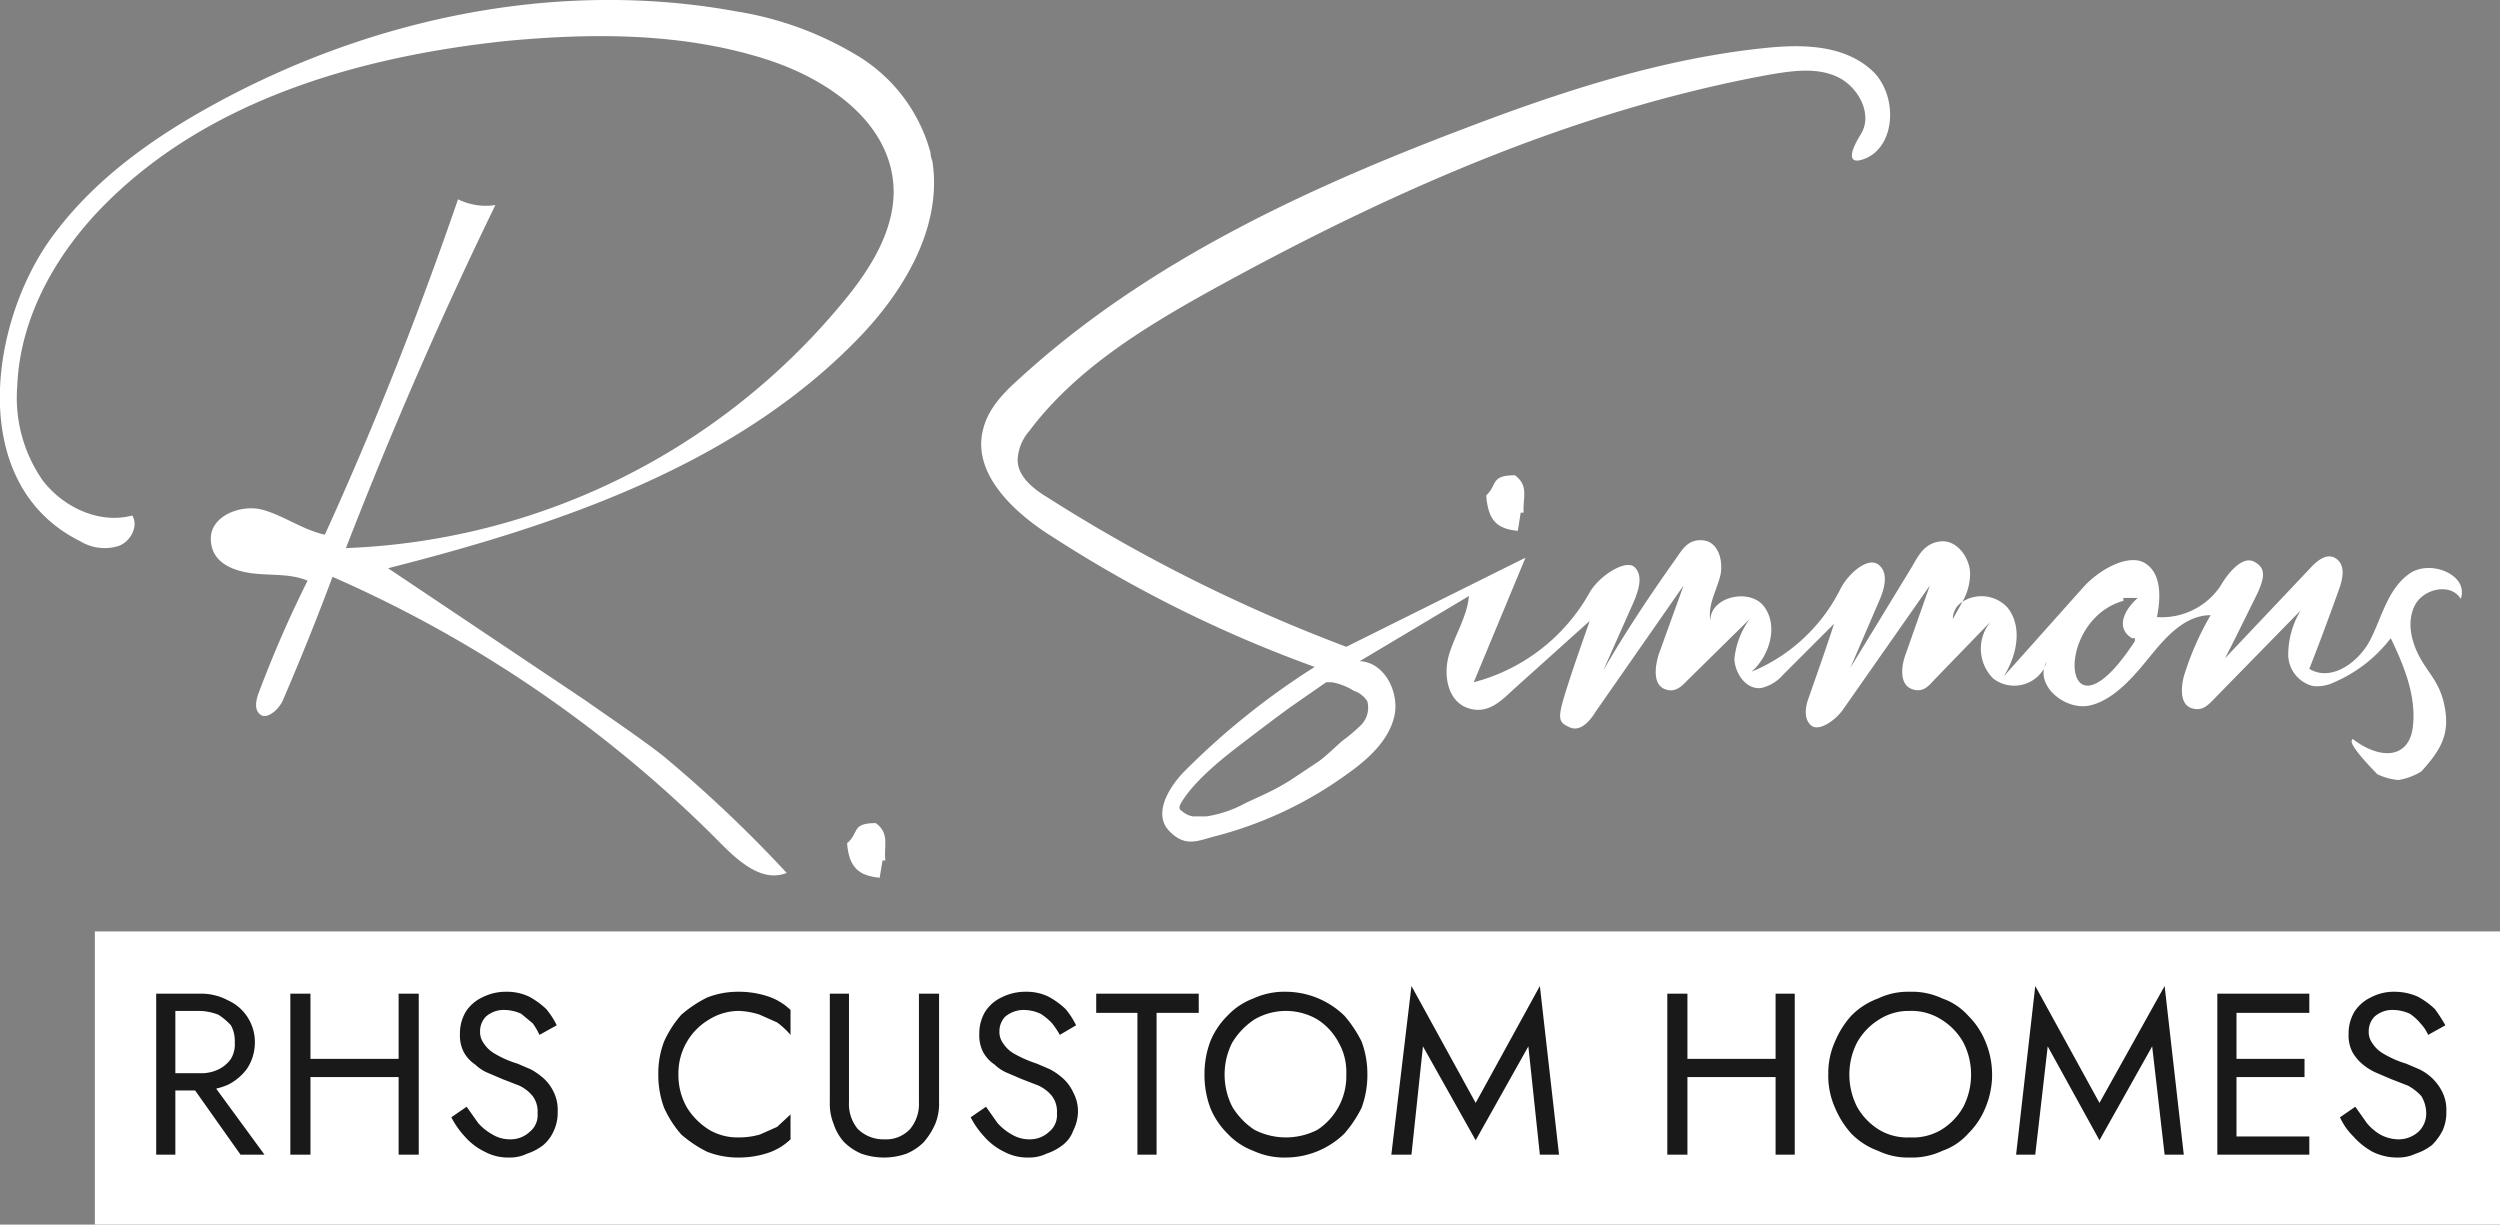 <svg xmlns="http://www.w3.org/2000/svg" viewBox="0 0 260.9 127.8"><rect x="0" y="0" width="260.9" height="127.8" fill="#808080" stroke="none"/><defs><style>.a78c0b35-37f5-4311-86aa-77a8f5f826c2,.b6888690-7159-4f79-9ab0-896039761df6{fill:#fff;}.ecd8061a-f625-4343-bea5-3d413b8fede3{fill:#191919;}.a78c0b35-37f5-4311-86aa-77a8f5f826c2{fill-rule:evenodd;}</style></defs><g id="b11b6989-5e11-4a57-9dbe-c84c74e479e2" data-name="Layer 2"><g id="efa3cda0-4e8d-4fce-a5bc-c02a53ee16d4" data-name="Layer 1"><rect class="b6888690-7159-4f79-9ab0-896039761df6" x="9.9" y="97.2" width="251" height="30.59"></rect><path class="ecd8061a-f625-4343-bea5-3d413b8fede3" d="M18.3,103.7v16.8h-2V103.7Zm-.9,0h3.5a5.9,5.9,0,0,1,2.9.7,4.7,4.7,0,0,1,2,1.7,4.8,4.8,0,0,1,.8,2.7,5,5,0,0,1-.8,2.7,5.5,5.5,0,0,1-2,1.7,7.2,7.2,0,0,1-2.9.6H17.4V112h3.5a4.1,4.1,0,0,0,1.9-.4,3.3,3.3,0,0,0,1.3-1.1,2.9,2.9,0,0,0,.4-1.7,3.4,3.4,0,0,0-.4-1.8,6.9,6.9,0,0,0-1.3-1.1,5.8,5.8,0,0,0-1.9-.4H17.4Zm4.2,8.6,6,8.2H25.1l-5.8-8.2Z"></path><path class="ecd8061a-f625-4343-bea5-3d413b8fede3" d="M32.4,103.7v16.8H30.3V103.7Zm-.9,6.8H43v1.9H31.5Zm12.2-6.8v16.8H41.6V103.7Z"></path><path class="ecd8061a-f625-4343-bea5-3d413b8fede3" d="M49.9,117.2a5.7,5.7,0,0,0,1.5,1.2,3.5,3.5,0,0,0,1.8.5,2.9,2.9,0,0,0,2.1-.8,2.2,2.2,0,0,0,.8-1.9,2.7,2.7,0,0,0-.5-1.8,4,4,0,0,0-1.4-1.1l-1.8-.7L51,112a4.2,4.2,0,0,1-1.4-.9,3.7,3.7,0,0,1-1.2-1.3,3.8,3.8,0,0,1-.4-1.9,4.4,4.4,0,0,1,.6-2.3,4.1,4.1,0,0,1,1.7-1.5,5.4,5.4,0,0,1,2.5-.6,5.4,5.4,0,0,1,2.4.5,8.3,8.3,0,0,1,1.8,1.3,8.2,8.2,0,0,1,1.1,1.7l-1.8,1a7.5,7.5,0,0,0-.7-1.2l-1.2-1a4.3,4.3,0,0,0-1.7-.4,2.8,2.8,0,0,0-2,.7,2.2,2.2,0,0,0-.6,1.5,2,2,0,0,0,.4,1.3,3.3,3.3,0,0,0,1.2,1.1,10.4,10.4,0,0,0,2.3,1l1.4.6a7.1,7.1,0,0,1,1.4,1,4.5,4.5,0,0,1,1,1.4,4.2,4.2,0,0,1,.4,2,4.5,4.5,0,0,1-.4,2,4.2,4.2,0,0,1-1.1,1.5,5.6,5.6,0,0,1-1.7.9,4.1,4.1,0,0,1-1.9.4,5.1,5.1,0,0,1-2.5-.6,6.5,6.5,0,0,1-2.1-1.6,9,9,0,0,1-1.4-2l1.6-1.1Z"></path><path class="ecd8061a-f625-4343-bea5-3d413b8fede3" d="M71.7,115.6a7.2,7.2,0,0,0,2.3,2.3,5.8,5.8,0,0,0,3.1.8,7.8,7.8,0,0,0,2.2-.3l1.8-.8,1.4-1.3v2.6a6.2,6.2,0,0,1-2.3,1.4,9.6,9.6,0,0,1-3.1.5,8.8,8.8,0,0,1-3.3-.6,12.7,12.7,0,0,1-2.7-1.8,11.2,11.2,0,0,1-1.8-2.8,9.9,9.9,0,0,1-.6-3.5,9.3,9.3,0,0,1,.6-3.4,11.2,11.2,0,0,1,1.8-2.8,12.7,12.7,0,0,1,2.7-1.8,8.8,8.8,0,0,1,3.3-.6,9.6,9.6,0,0,1,3.1.5,6.2,6.2,0,0,1,2.3,1.4V108a8.6,8.6,0,0,0-1.4-1.3l-1.8-.8a7.8,7.8,0,0,0-2.2-.4,5.9,5.9,0,0,0-3.1.9,6.5,6.5,0,0,0-3.2,5.7A6.8,6.8,0,0,0,71.7,115.6Z"></path><path class="ecd8061a-f625-4343-bea5-3d413b8fede3" d="M88.6,103.7V115a4.1,4.1,0,0,0,.9,2.8,3.8,3.8,0,0,0,2.8,1.1,3.4,3.4,0,0,0,2.7-1.1,4.1,4.1,0,0,0,.9-2.8V103.7H98V115a5.6,5.6,0,0,1-.4,2.3,7.6,7.6,0,0,1-1.2,1.9,5.7,5.7,0,0,1-1.8,1.2,7.1,7.1,0,0,1-4.7,0,5.7,5.7,0,0,1-1.8-1.2,5.2,5.2,0,0,1-1.1-1.9,5.6,5.6,0,0,1-.4-2.3V103.7Z"></path><path class="ecd8061a-f625-4343-bea5-3d413b8fede3" d="M104.1,117.2a5.7,5.7,0,0,0,1.5,1.2,3.5,3.5,0,0,0,1.8.5,2.9,2.9,0,0,0,2.1-.8,2.2,2.2,0,0,0,.8-1.9,2.7,2.7,0,0,0-.5-1.8,4,4,0,0,0-1.4-1.1l-1.8-.7-1.4-.6a4.2,4.2,0,0,1-1.4-.9,3.7,3.7,0,0,1-1.2-1.3,3.8,3.8,0,0,1-.4-1.9,4.4,4.4,0,0,1,.6-2.3,4.1,4.1,0,0,1,1.7-1.5,5.5,5.5,0,0,1,2.6-.6,5.2,5.2,0,0,1,2.3.5,8.3,8.3,0,0,1,1.8,1.3,8.2,8.2,0,0,1,1.1,1.7l-1.7,1a8.3,8.3,0,0,0-.8-1.2,5.8,5.8,0,0,0-1.2-1,4.3,4.3,0,0,0-1.7-.4,3,3,0,0,0-2,.7,2.2,2.2,0,0,0-.6,1.5,2,2,0,0,0,.4,1.3,3.3,3.3,0,0,0,1.2,1.1,13,13,0,0,0,2.3,1l1.4.6a7.1,7.1,0,0,1,1.4,1,4.5,4.5,0,0,1,1,1.4,4.2,4.2,0,0,1,.5,2,4.6,4.6,0,0,1-.5,2,3.3,3.3,0,0,1-1.1,1.5,5.6,5.6,0,0,1-1.7.9,4.1,4.1,0,0,1-1.9.4,5.1,5.1,0,0,1-2.5-.6,6.5,6.5,0,0,1-2.1-1.6,9,9,0,0,1-1.4-2l1.6-1.1Z"></path><path class="ecd8061a-f625-4343-bea5-3d413b8fede3" d="M114.4,103.7h10.7v2h-4.4v14.8h-2V105.7h-4.3Z"></path><path class="ecd8061a-f625-4343-bea5-3d413b8fede3" d="M126.3,108.7a8,8,0,0,1,1.8-2.7,7.1,7.1,0,0,1,2.7-1.8,7.7,7.7,0,0,1,3.4-.7,8.8,8.8,0,0,1,6.1,2.5,12.7,12.7,0,0,1,1.8,2.7,9.7,9.7,0,0,1,.6,3.4,9.9,9.9,0,0,1-.6,3.5,12.7,12.7,0,0,1-1.8,2.7,8.8,8.8,0,0,1-6.1,2.5,7.7,7.7,0,0,1-3.4-.7,7.1,7.1,0,0,1-2.7-1.8,8,8,0,0,1-1.8-2.7,9.9,9.9,0,0,1-.6-3.5A9.7,9.7,0,0,1,126.3,108.7Zm2.3,6.8a7.6,7.6,0,0,0,2.3,2.4,7.2,7.2,0,0,0,6.6,0,6.7,6.7,0,0,0,3-5.8,6.2,6.2,0,0,0-.8-3.3,6.4,6.4,0,0,0-2.2-2.4,6.5,6.5,0,0,0-6.6,0,7.6,7.6,0,0,0-2.3,2.4,7.3,7.3,0,0,0-.8,3.3A7.4,7.4,0,0,0,128.6,115.5Z"></path><path class="ecd8061a-f625-4343-bea5-3d413b8fede3" d="M147.3,120.5h-2.1l2.1-17.6,6.7,12.2,6.7-12.2,2,17.6h-2l-1.2-11.3L154,119l-5.5-9.8Z"></path><path class="ecd8061a-f625-4343-bea5-3d413b8fede3" d="M176.1,103.7v16.8H174V103.7Zm-1,6.8h11.6v1.9H175.1Zm12.2-6.8v16.8h-2V103.7Z"></path><path class="ecd8061a-f625-4343-bea5-3d413b8fede3" d="M191.5,108.7a9.5,9.5,0,0,1,1.7-2.7,7.5,7.5,0,0,1,2.8-1.8,7.2,7.2,0,0,1,3.3-.7,7.4,7.4,0,0,1,3.4.7,6.4,6.4,0,0,1,2.7,1.8,8,8,0,0,1,1.8,2.7,8.9,8.9,0,0,1,0,6.9,8,8,0,0,1-1.8,2.7,6.4,6.4,0,0,1-2.7,1.8,7.4,7.4,0,0,1-3.4.7,7.2,7.2,0,0,1-3.3-.7,7.5,7.5,0,0,1-2.8-1.8,9.5,9.5,0,0,1-1.7-2.7,8.1,8.1,0,0,1-.7-3.5A8,8,0,0,1,191.5,108.7Zm2.3,6.8a6.6,6.6,0,0,0,2.3,2.4,5.7,5.7,0,0,0,3.2.8,5.8,5.8,0,0,0,3.3-.8,6.6,6.6,0,0,0,2.3-2.4,7.4,7.4,0,0,0,.8-3.4,7.3,7.3,0,0,0-.8-3.3,6.6,6.6,0,0,0-2.3-2.4,5.8,5.8,0,0,0-3.3-.9,5.7,5.7,0,0,0-3.2.9,6.6,6.6,0,0,0-2.3,2.4,7.3,7.3,0,0,0-.8,3.3A7.4,7.4,0,0,0,193.8,115.5Z"></path><path class="ecd8061a-f625-4343-bea5-3d413b8fede3" d="M212.4,120.5h-2l2-17.6,6.7,12.2,6.8-12.2,2,17.6h-2l-1.3-11.3-5.5,9.8-5.4-9.8Z"></path><path class="ecd8061a-f625-4343-bea5-3d413b8fede3" d="M233.4,103.7v16.8h-2V103.7Zm-.9,0H241v2h-8.5Zm0,6.8h8v1.9h-8Zm0,8.1H241v1.9h-8.5Z"></path><path class="ecd8061a-f625-4343-bea5-3d413b8fede3" d="M247,117.2a5.3,5.3,0,0,0,1.4,1.2,4.1,4.1,0,0,0,1.8.5,3.1,3.1,0,0,0,2.2-.8,2.6,2.6,0,0,0,.8-1.9,3.5,3.5,0,0,0-.5-1.8,5.3,5.3,0,0,0-1.4-1.1l-1.8-.7-1.4-.6a6,6,0,0,1-1.5-.9,4.7,4.7,0,0,1-1.1-1.3,3.8,3.8,0,0,1-.4-1.9,4.4,4.4,0,0,1,.6-2.3,4.1,4.1,0,0,1,1.7-1.5,5.1,5.1,0,0,1,2.5-.6,6,6,0,0,1,2.4.5,8.3,8.3,0,0,1,1.8,1.3,16.3,16.3,0,0,1,1.1,1.7l-1.8,1a4.2,4.2,0,0,0-.8-1.2,5.2,5.2,0,0,0-1.1-1,4.3,4.3,0,0,0-1.7-.4,2.8,2.8,0,0,0-2,.7,2.2,2.2,0,0,0-.6,1.5,2,2,0,0,0,.4,1.3,3.3,3.3,0,0,0,1.2,1.1,10.4,10.4,0,0,0,2.3,1l1.4.6a5.2,5.2,0,0,1,2.4,2.4,4.2,4.2,0,0,1,.4,2,4.5,4.5,0,0,1-.4,2,5.8,5.8,0,0,1-1.1,1.5,5.6,5.6,0,0,1-1.7.9,4.3,4.3,0,0,1-1.9.4,5.8,5.8,0,0,1-2.6-.6,7.4,7.4,0,0,1-2-1.6,6.6,6.6,0,0,1-1.4-2l1.6-1.1Z"></path><path class="b6888690-7159-4f79-9ab0-896039761df6" d="M241.4,71.6a4.1,4.1,0,0,0,2.2-.4,14.8,14.8,0,0,0,5.9-4.6c1.4,2.9,2.7,6.1,2.3,9.3s-3.3,3.5-6.3,1.2c.1.2-1,0,2.6,3.7a6.4,6.4,0,0,0,2.2.6,6.5,6.5,0,0,0,2.4-.9c1.8-2,2.9-3.6,2.5-6.3s-1.5-3.6-2.5-5.3-1.6-3.9-.7-5.7,3.8-2.4,4.8-.7c.9-2.5-3.2-4.2-5.4-2.6s-2.8,4.4-4,6.8-4.1,4.5-6.4,3.1c1.1-2.8,2.1-5.5,3.1-8.3.4-1.1.7-2.5-.3-3.2s-2.1.3-2.9,1.2l-8.7,9.2c1.1-2.1,2.1-4.2,3.2-6.4s1-3.1-.2-3.7-2.7,1.2-3.5,2.6a7.4,7.4,0,0,1-6.6,3.2c.4-2,.5-4.5-1.2-5.6s-4.8.6-6.5,2.5l-8.3,9.3c1.4-2.2,2-5.2.4-7.2a3.7,3.7,0,0,0-4.7-.6l-1,1.8a2.1,2.1,0,0,1,1-1.8,6,6,0,0,0,.8-2.9c0-1.7-1.4-3.6-3.1-3.4s-2.3,1.5-3,2.7l-6.4,10.5,3.1-7.2c.5-1.2.9-2.8-.2-3.6s-3.2,1-4,2.7a18.1,18.1,0,0,1-9.2,8.5c1.9-1.7,2.8-4.8,1.3-6.8s-5.7-1-5.6,1.5c-.3-1.6.6-3.1,1-4.6s-.1-3.6-1.7-3.8-2.2.9-2.9,1.9c-2.7,3.8-5.3,7.7-7.6,11.7l3.2-7.2c.5-1.2,1-2.7.1-3.6s-3.8.9-4.8,2.8a19.5,19.5,0,0,1-12,9.2l5.4-13-18.7,9.3a168.4,168.4,0,0,1-31.2-15.6c-1.5-.9-3.1-2.2-3.1-3.9a4.9,4.9,0,0,1,1.2-3c4.8-6.4,11.8-10.7,18.8-14.6,18.3-10.1,37.7-18.8,58.4-22.6,2.4-.4,4.9-.8,7.1.2s3.8,3.9,2.5,6-1.2,3,0,2.7c3.7-1,4-6.8,1.1-9.4s-7.1-2.7-11-2.3c-10.9,1.1-21.5,4.6-31.7,8.5-16.6,6.3-33.1,14-46.2,26-1.7,1.5-3.3,3.2-3.8,5.3-1.2,4.6,3.2,8.7,7.2,11.2a134.6,134.6,0,0,0,27.4,13.6,78,78,0,0,0-13.5,10.8c-1.7,1.7-3.4,4.5-1.7,6.3s3.1,1,4.7.6a40.9,40.9,0,0,0,14-6.6c2.1-1.5,4.2-3.4,4.8-5.9s-1-5.7-3.6-5.8l11.4-6.8c-.2,2.2-1.5,4.1-2.1,6.2s-.1,4.8,2,5.5,3.5-.8,4.8-2l7.9-7.1c-.9,2.6-1.8,5.1-2.6,7.7s-.6,2.9.5,3.4,2.1-.6,2.7-1.6l9.2-13.2-2.6,7.2c-.4,1.3-.6,3.1.6,3.6s1.9-.4,2.6-1.1l6.3-6.2a8.4,8.4,0,0,0-1.6,4.2c.1,1.6,1.3,3.2,2.8,3a4.3,4.3,0,0,0,2.3-1.4l5.3-5.3c-.8,2.5-1.7,5-2.6,7.6-.4,1-.6,2.3.2,3s2.5-.5,3.3-1.6l9.1-13-2.5,7.1c-.5,1.3-.7,3.2.6,3.7s1.9-.5,2.6-1.2l6-6.2a4.4,4.4,0,0,0-.1,6.3,3.6,3.6,0,0,0,5.3-1c.1-.2.1-.5.3-.7l-.3.7c-.4,2.2,2.5,4.4,4.9,3.8s4.4-2.9,6.1-5,3.7-4.4,6.4-4.4a30.3,30.3,0,0,0-2.8,6.4c-.3,1.2-.4,2.9.8,3.3s1.8-.4,2.5-1.1l8.9-9.1a9,9,0,0,0-1.3,4.5A3.4,3.4,0,0,0,241.4,71.6Zm-98.7,1.6a2.6,2.6,0,0,1-.6,2.4,16.3,16.3,0,0,1-2,1.7c-.8.7-1.6,1.5-2.4,2.1l-3,2a24.8,24.8,0,0,1-3.2,1.7l-1.5.7a12.5,12.5,0,0,1-4.1,1.4h-1.4a2.3,2.3,0,0,1-1.2-.6c-.2-.1-.3-.3-.1-.7,1.3-2.3,4.3-4.7,6.4-6.3s3.4-2.6,5.2-3.9l3.6-2.5h.6a6.5,6.5,0,0,1,2.3.9A2.6,2.6,0,0,1,142.7,73.2Zm79.8-6.6h.3v.3c-7.6,11.7-8.7-2.1-1.2-4.2v-.3h1.5C221.6,63.7,220.8,65.6,222.5,66.6Z"></path><path class="a78c0b35-37f5-4311-86aa-77a8f5f826c2" d="M97.3,16.8a2.9,2.9,0,0,1-.2-.9A17,17,0,0,0,89.3,5.7,35,35,0,0,0,76.9,1.2C58.4-2.2,39,1.8,22.5,10.8c-6.6,3.6-12.8,8-17.2,14.1-6.4,8.9-8.8,25.7,3.1,31.6a4.9,4.9,0,0,0,3.9.5c1.3-.4,2.2-2.1,1.5-3.2-3.4.9-7.1-.8-9.3-3.6a15.1,15.1,0,0,1-2.7-9.9c.3-7.6,4.5-14.6,10-19.8C22.6,10.2,37.8,5.9,52.6,4.3c9.3-.9,18.9-.9,27.7,2,6,2,12.2,6.2,12.9,12.6.5,4.6-2.2,9-5.2,12.6A70.7,70.7,0,0,1,36.1,57.2C40.8,45.1,46,33.1,51.7,21.4a6.6,6.6,0,0,1-3.9-.6c-4.1,11.9-8.7,23.6-13.9,35-2.3-.5-4.3-2-6.5-2.6s-5.4.6-5.4,3,2.1,3.3,4.1,3.6,4.1,0,6,.8A121.7,121.7,0,0,0,27,72.3c-.3.8-.5,1.8.2,2.3s2-.6,2.4-1.7c1.8-4.2,3.5-8.4,5.1-12.7A130.8,130.8,0,0,1,75.3,88.1c1.9,1.9,4.3,4,6.8,3a137.1,137.1,0,0,0-13-12.3c-2.6-2-5.3-3.8-8-5.7L40.5,59.3c17.7-4.5,35.8-10.6,48.6-23.5C94.2,30.7,98.4,23.8,97.3,16.8Z"></path><path class="b6888690-7159-4f79-9ab0-896039761df6" d="M158.1,49.6c-2.6,0-1.8,1-3,2.1.2,2.7,1.2,3.5,3.3,3.7l.3-1.9h.3C158.9,52,159.6,50.7,158.1,49.6Z"></path><path class="b6888690-7159-4f79-9ab0-896039761df6" d="M91.4,85.9c-2.6,0-1.7,1-3,2.1.2,2.6,1.3,3.4,3.4,3.6l.3-1.8h.3C92.2,88.3,92.9,87,91.4,85.9Z"></path></g></g></svg>